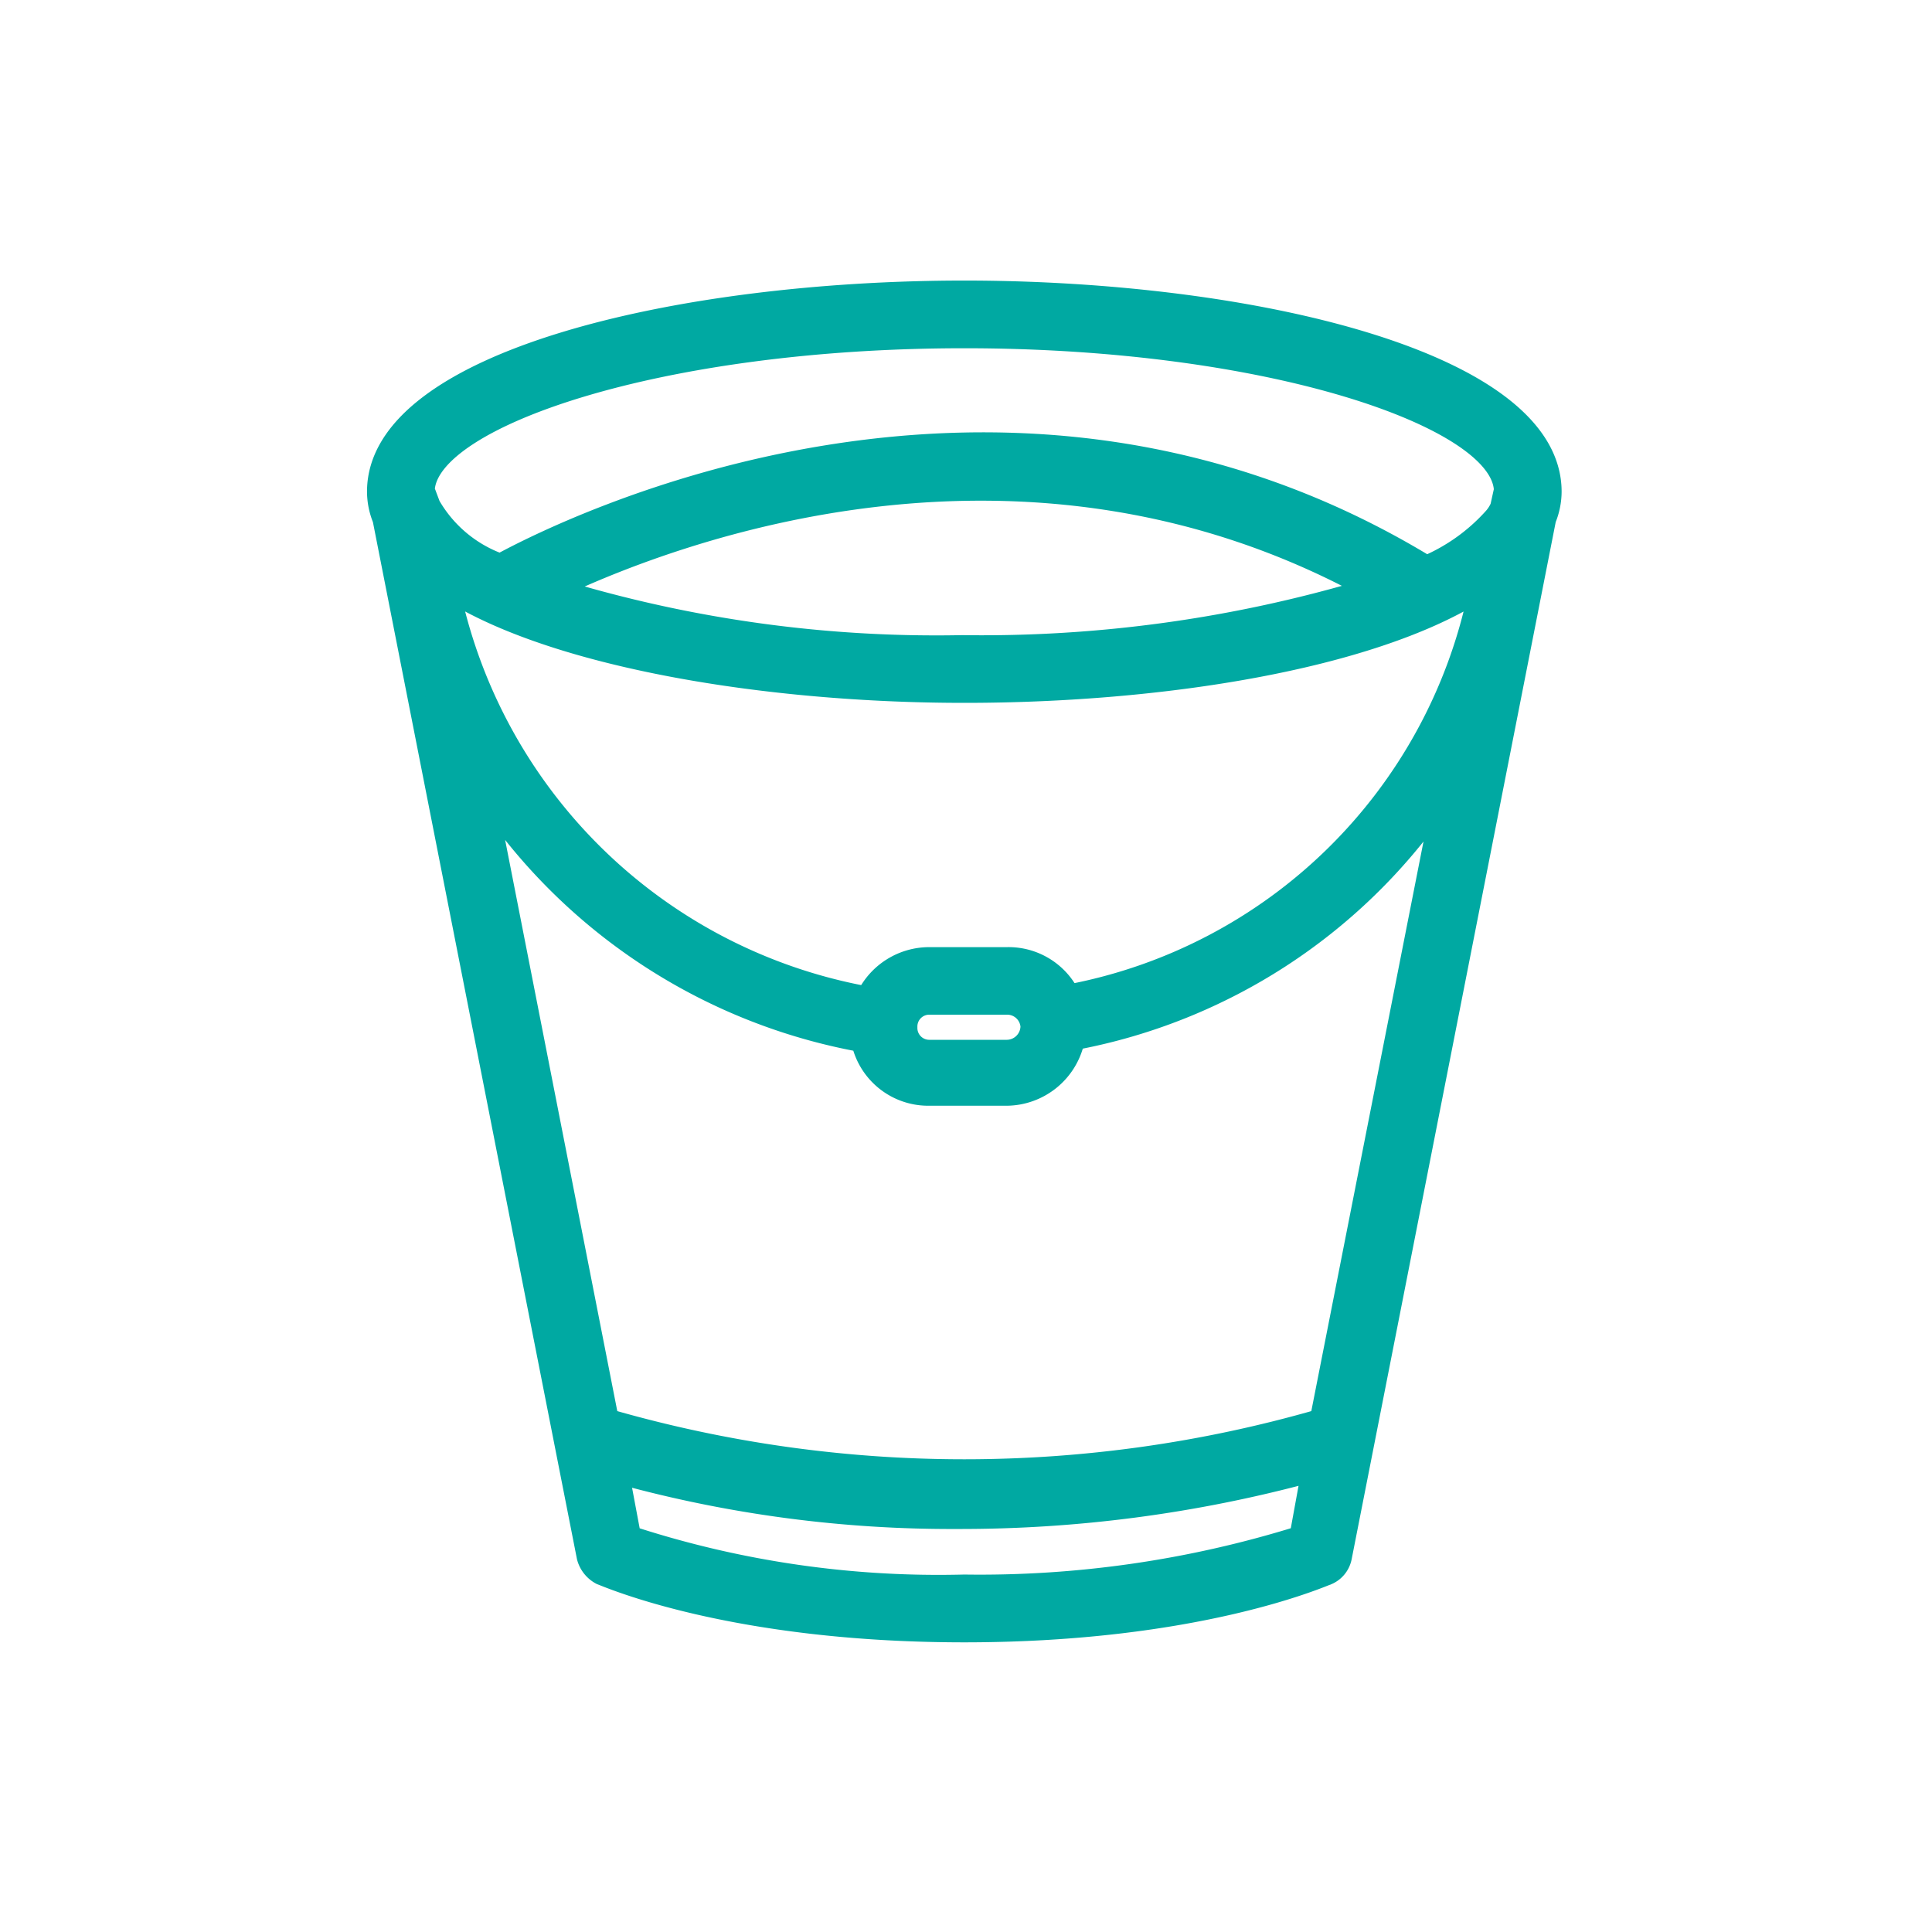 <svg xmlns="http://www.w3.org/2000/svg" width="55" height="55" viewBox="0 0 55 55">
  <g id="icon_brain_strom_7" transform="translate(-765 -714)">
    <rect id="canvas" width="55" height="55" transform="translate(765 714)" fill="rgba(151,98,98,0)"/>
    <g id="bucket" transform="translate(775.698 722.237)">
      <g id="Group_5129" data-name="Group 5129" transform="translate(0)">
        <path id="Path_3537" data-name="Path 3537" d="M34.754,0C26.615,0,18,2.008,18,5.761a2.121,2.121,0,0,0,.159.793L23.972,36.1a.84.84,0,0,0,.423.529c.159.053,3.7,1.638,10.359,1.638s10.2-1.586,10.359-1.638a.726.726,0,0,0,.423-.529L51.349,6.553a2.121,2.121,0,0,0,.159-.793C51.507,2.008,42.893,0,34.754,0Zm9.513,35.463a30.585,30.585,0,0,1-9.513,1.374,28.219,28.219,0,0,1-9.46-1.374l-.317-1.691a35.49,35.49,0,0,0,9.566,1.268,38.047,38.047,0,0,0,10.042-1.321Zm.581-3.33a36.522,36.522,0,0,1-20.189,0L21.224,14.64a16.482,16.482,0,0,0,10.57,6.818,1.986,1.986,0,0,0,1.955,1.533h2.22A2.033,2.033,0,0,0,37.925,21.4a16.294,16.294,0,0,0,10.359-6.712Zm-11.68-11.1v-.053a.587.587,0,0,1,.581-.581h2.22a.63.63,0,0,1,.634.581.643.643,0,0,1-.634.634h-2.22A.587.587,0,0,1,33.168,21.035Zm4.6-1a1.985,1.985,0,0,0-1.8-1.057h-2.22a2.03,2.03,0,0,0-1.8,1.11A14.811,14.811,0,0,1,20.167,8.668c3.012,1.85,8.932,2.854,14.587,2.854S46.275,10.57,49.34,8.668A14.637,14.637,0,0,1,37.766,20.03ZM23.232,8.509c3.382-1.586,13.213-5.285,22.937,0A38.282,38.282,0,0,1,34.7,10.094,36.9,36.9,0,0,1,23.232,8.509ZM49.975,6.184a1.106,1.106,0,0,1-.211.317,5.379,5.379,0,0,1-1.85,1.321c-12.1-7.346-24.628-1-26.372-.053a3.713,3.713,0,0,1-1.955-1.638l-.159-.423c.106-2.008,6.606-4.281,15.327-4.281S49.975,3.7,50.08,5.708Z" transform="translate(-18 0)" fill="#00a9a2" stroke="#00a9a2" stroke-width="0.5"/>
      </g>
    </g>
  </g>
</svg>